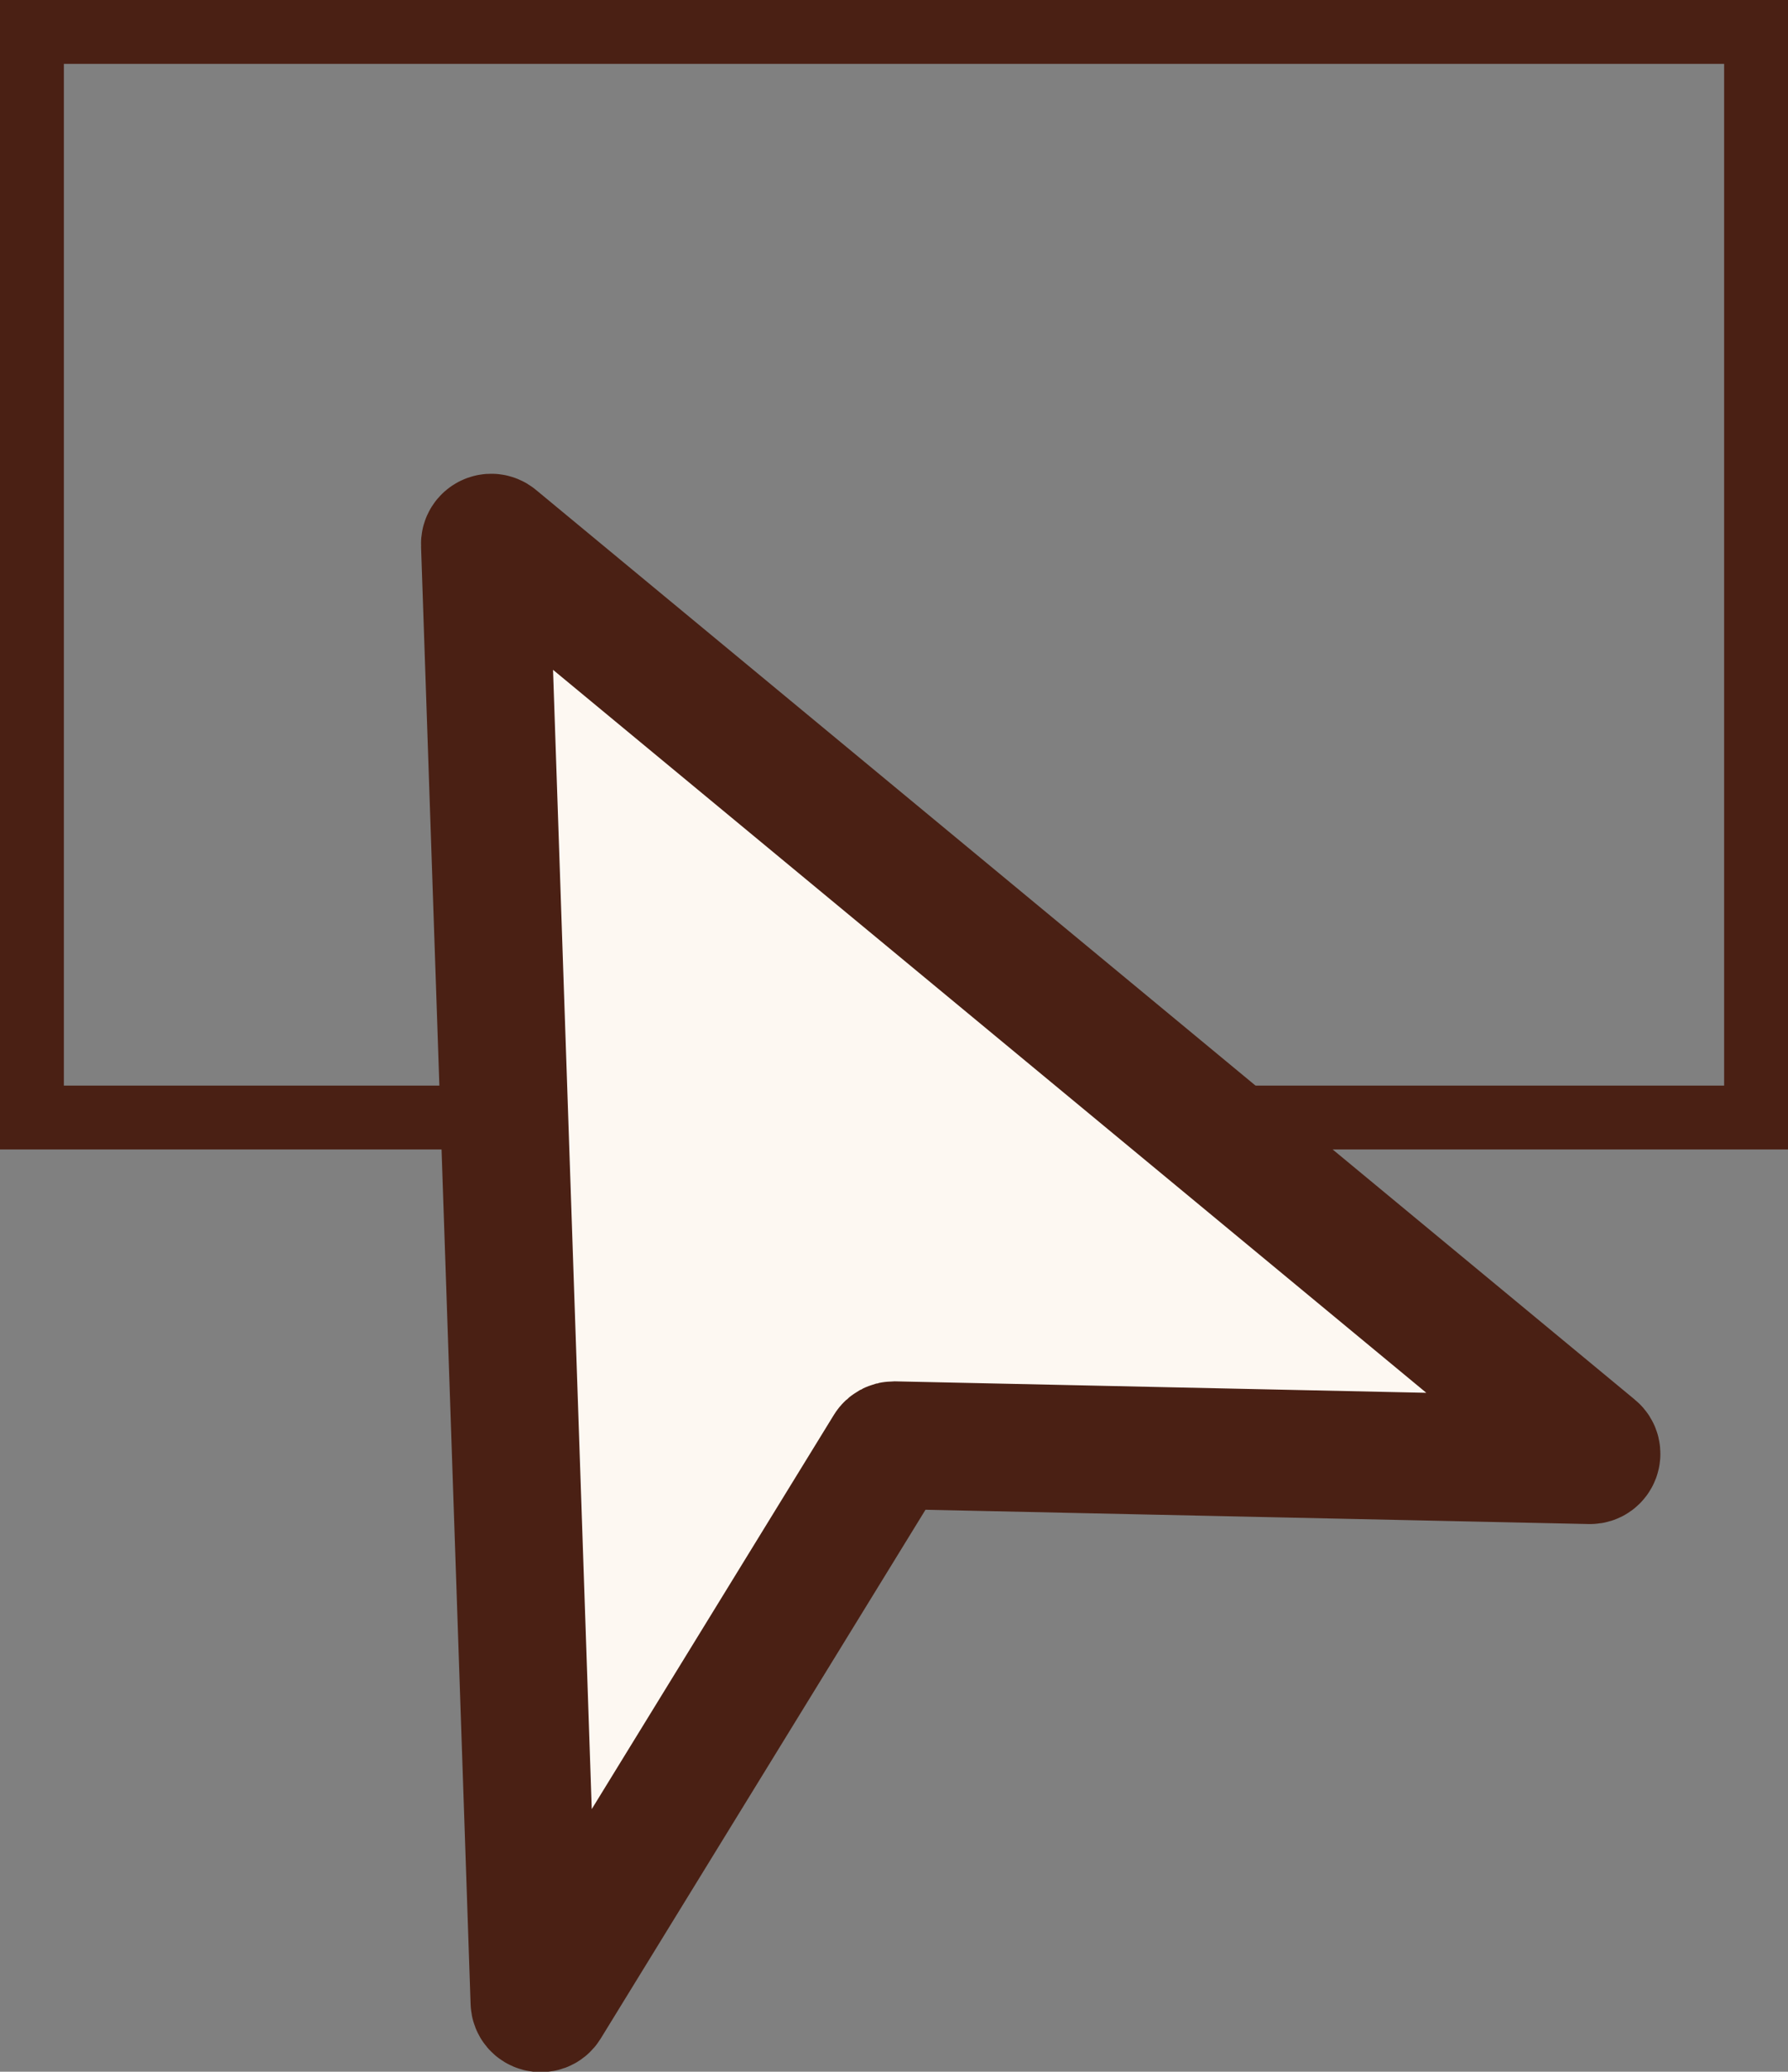 <svg xmlns="http://www.w3.org/2000/svg" xml:space="preserve" id="svg1" version="1.1" fill="none" viewBox="0 0 28 32.442" height="32.442" width="28"><rect x="0" y="0" width="28" height="32.442" fill="#808080" stroke="none"/><defs id="defs1"></defs><rect id="rect1" stroke="#4a2014" height="17" width="27" y="0.5" x="0.5"></rect><g transform="translate(6.239,7.3)" id="g1" style="fill:none"><path id="path1" stroke-width="2" stroke="#4a2014" fill="#fdf8f2" d="M 1.354,1.222 2.13,24.052 c 0.003,0.099 0.133,0.133 0.185,0.049 l 5.357,-8.722 c 0.019,-0.03 0.052,-0.048 0.087,-0.048 l 10.901,0.235 c 0.095,0.002 0.139,-0.117 0.066,-0.177 L 1.517,1.142 C 1.451,1.087 1.351,1.136 1.354,1.222 Z"></path></g></svg>
